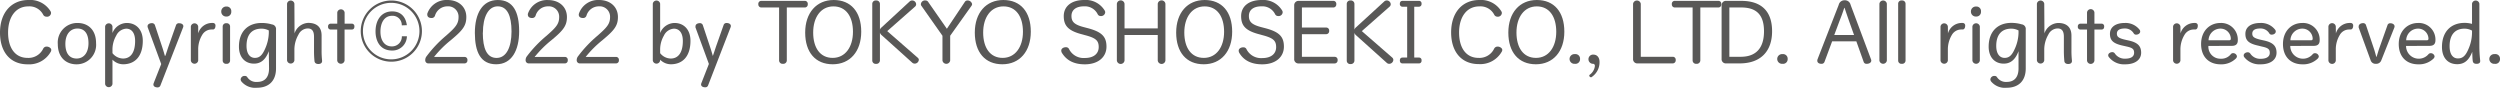 <svg xmlns="http://www.w3.org/2000/svg" viewBox="0 0 544.16 19.1"><defs><style>.cls-1{fill:#595857;}</style></defs><g id="レイヤー_2" data-name="レイヤー 2"><g id="書名_東京書籍" data-name="書名/東京書籍"><path class="cls-1" d="M9.41,3.22A3.36,3.36,0,0,0,6.18,1.39c-2.8,0-4.42,2.37-4.42,5.69S3.27,12.6,6,12.6a3.55,3.55,0,0,0,3.4-2,.82.82,0,0,1,.76-.46c.5,0,1,.35,1,.72a.8.8,0,0,1-.12.42A5.39,5.39,0,0,1,6,14C2.3,14,0,11.4,0,7.09S2.45,0,6.19,0A5.19,5.19,0,0,1,11,2.45a.76.76,0,0,1,.11.4.86.86,0,0,1-1,.78A.78.78,0,0,1,9.41,3.22Z"/><path class="cls-1" d="M20.91,9.38A4.24,4.24,0,0,1,16.67,14c-2.37,0-4.09-1.58-4.09-4.41A4.25,4.25,0,0,1,16.86,5C19.23,5,20.91,6.55,20.91,9.38Zm-6.68.16c0,2.14.95,3.2,2.45,3.2s2.58-1.2,2.58-3.34-.9-3.19-2.4-3.19S14.23,7.39,14.23,9.54Z"/><path class="cls-1" d="M24.48,7.19A3.4,3.4,0,0,1,27.6,5c2,0,3.48,1.42,3.48,3.87,0,3.43-1.73,5.12-4.29,5.12a3.27,3.27,0,0,1-2.31-1v5.3a.81.81,0,0,1-1.6,0V5.76a.81.81,0,0,1,1.6,0Zm0,4.38a3,3,0,0,0,2.31,1.17c1.55,0,2.62-1.18,2.62-3.81,0-1.85-.83-2.69-1.93-2.69A2.57,2.57,0,0,0,25.3,7.75a6,6,0,0,0-.82,3.09Z"/><path class="cls-1" d="M36,12.13c.22-.62.44-1.33.67-2l1.65-4.67A.64.64,0,0,1,39,5.06c.54,0,.91.27.91.64a.83.83,0,0,1-.08.32L34.93,18.57a.64.64,0,0,1-.68.45c-.49,0-.86-.24-.86-.61a1.13,1.13,0,0,1,.06-.31l1.64-4.16L32.17,6a.7.7,0,0,1-.05-.31c0-.38.42-.65.93-.65a.66.66,0,0,1,.68.46l1.55,4.66c.21.62.41,1.31.61,2Z"/><path class="cls-1" d="M43.14,7.27A3.13,3.13,0,0,1,46,5a2.69,2.69,0,0,1,.4,0,.54.54,0,0,1,.5.61c0,.53-.26.81-.55.81H46a2.34,2.34,0,0,0-2,1.2,6,6,0,0,0-.86,3.12v2.45a.81.81,0,0,1-1.6,0V5.76a.81.81,0,0,1,1.6,0Z"/><path class="cls-1" d="M50.34,2.53A1,1,0,0,1,49.28,3.6a1.06,1.06,0,0,1-1.12-1.07,1.07,1.07,0,0,1,1.12-1.11A1,1,0,0,1,50.34,2.53ZM48.47,5.76a.72.72,0,0,1,.81-.7.71.71,0,0,1,.8.7v7.43a.71.71,0,0,1-.8.7.72.72,0,0,1-.81-.7Z"/><path class="cls-1" d="M58.51,11.14c-.72,1.94-1.81,2.71-3.22,2.71-1.95,0-3.28-1.38-3.28-3.69C52,6.83,54,5,56.94,5a7.9,7.9,0,0,1,2.26.32,1,1,0,0,1,.88,1.12V14.9c0,2.68-1.54,4.2-4.17,4.2a3.89,3.89,0,0,1-3.36-1.36.82.82,0,0,1-.17-.45.83.83,0,0,1,.93-.76.58.58,0,0,1,.49.23A2.31,2.31,0,0,0,56,17.83c1.61,0,2.56-1,2.56-2.93Zm0-4.51a3.34,3.34,0,0,0-1.6-.39c-2,0-3.25,1.19-3.25,3.75,0,1.82.83,2.61,1.82,2.61s1.6-.56,2.23-2a9,9,0,0,0,.8-3.41Z"/><path class="cls-1" d="M64.11,7.27a3.3,3.3,0,0,1,3-2.29C69,5,70,5.94,70,7.73V11a19.7,19.7,0,0,0,.11,2.21v.07c0,.45-.35.65-.81.65s-.82-.2-.85-.68c-.07-.72-.1-1.4-.1-2.12V8c0-1.27-.46-1.81-1.39-1.81a2.31,2.31,0,0,0-2,1.36,6.5,6.5,0,0,0-.88,3.15v2.45a.81.81,0,0,1-1.6,0V.8a.81.81,0,0,1,1.6,0Z"/><path class="cls-1" d="M72,6.43a.56.56,0,0,1-.59-.64A.57.57,0,0,1,72,5.15h1.41V2.71a.81.81,0,0,1,1.6,0V5.15h1.54a.56.56,0,0,1,.59.64c0,.37-.17.64-.59.64H75v6.76a.81.81,0,0,1-1.6,0V6.43Z"/><path class="cls-1" d="M91.84,6.77A6.66,6.66,0,1,1,85.19.11,6.67,6.67,0,0,1,91.84,6.77ZM79,6.77A6.15,6.15,0,1,0,85.19.62,6.15,6.15,0,0,0,79,6.77Zm8.45-1.25a2,2,0,0,0-2.11-2.08c-1.78,0-2.53,1.65-2.53,3.44,0,2.2,1.12,3.22,2.45,3.22a2.14,2.14,0,0,0,2.21-2.21h1.1A3.15,3.15,0,0,1,85.35,11c-2.69,0-3.61-2.18-3.61-4.15,0-2.59,1.36-4.37,3.62-4.37,1.84,0,2.93,1.12,3.2,3Z"/><path class="cls-1" d="M101.09,12.39a.62.62,0,0,1,.65.7.63.63,0,0,1-.65.71H93.27a.67.67,0,0,1-.71-.72,1.33,1.33,0,0,1,.29-.83,26.9,26.9,0,0,1,4.26-4.5l.58-.52C99.33,5.76,99.81,5,99.81,3.7A2.25,2.25,0,0,0,97.4,1.38a2.82,2.82,0,0,0-2.71,2,.75.75,0,0,1-.78.54c-.58,0-.9-.29-.9-.7A.64.64,0,0,1,93,3a4.4,4.4,0,0,1,4.39-3c2.43,0,4.11,1.49,4.11,3.7,0,1.71-.62,2.7-2.77,4.53l-.62.53a22.76,22.76,0,0,0-3.63,3.63Z"/><path class="cls-1" d="M113,6.8c0,4.18-1.63,7.19-5,7.19s-4.64-2.64-4.64-6.84S105,0,108.35,0,113,2.61,113,6.8Zm-7.91.32c0,3.44.88,5.49,3,5.49s3.25-2.32,3.25-5.76-.94-5.47-3-5.47S105.11,3.68,105.11,7.12Z"/><path class="cls-1" d="M122.94,12.39a.62.62,0,0,1,.64.7.63.63,0,0,1-.64.71h-7.83a.67.67,0,0,1-.7-.72,1.32,1.32,0,0,1,.28-.83A26.9,26.9,0,0,1,119,7.75l.58-.52c1.65-1.47,2.13-2.22,2.13-3.53a2.25,2.25,0,0,0-2.42-2.32,2.8,2.8,0,0,0-2.7,2,.76.76,0,0,1-.79.54c-.58,0-.9-.29-.9-.7a.49.49,0,0,1,0-.21,4.38,4.38,0,0,1,4.38-3c2.44,0,4.12,1.49,4.12,3.7,0,1.71-.63,2.7-2.77,4.53l-.63.53a23.19,23.19,0,0,0-3.63,3.63Z"/><path class="cls-1" d="M134.07,12.39a.62.62,0,0,1,.64.7.63.63,0,0,1-.64.71h-7.83a.67.67,0,0,1-.71-.72,1.33,1.33,0,0,1,.29-.83,26.9,26.9,0,0,1,4.26-4.5l.58-.52c1.64-1.47,2.13-2.22,2.13-3.53a2.26,2.26,0,0,0-2.42-2.32,2.82,2.82,0,0,0-2.71,2,.74.74,0,0,1-.78.54c-.58,0-.9-.29-.9-.7A.64.64,0,0,1,126,3a4.4,4.4,0,0,1,4.39-3c2.43,0,4.11,1.49,4.11,3.7,0,1.71-.62,2.7-2.77,4.53l-.62.53a23.19,23.19,0,0,0-3.63,3.63Z"/><path class="cls-1" d="M143.69,7.19A3.43,3.43,0,0,1,146.82,5c2,0,3.47,1.42,3.47,3.87,0,3.43-1.73,5.12-4.29,5.12a3.27,3.27,0,0,1-2.31-1v.18a.81.81,0,0,1-1.6,0V.8a.81.81,0,0,1,1.6,0Zm0,4.38A3,3,0,0,0,146,12.74c1.55,0,2.63-1.18,2.63-3.81,0-1.85-.84-2.69-1.94-2.69a2.58,2.58,0,0,0-2.18,1.51,6,6,0,0,0-.82,3.09Z"/><path class="cls-1" d="M155.18,12.13c.22-.62.45-1.33.67-2l1.65-4.67a.64.64,0,0,1,.67-.45c.55,0,.91.27.91.64A.83.83,0,0,1,159,6l-4.86,12.55a.63.63,0,0,1-.67.45c-.5,0-.87-.24-.87-.61a.87.87,0,0,1,.07-.31l1.63-4.16L151.39,6a.7.7,0,0,1,0-.31c0-.38.41-.65.93-.65a.65.65,0,0,1,.67.46l1.55,4.66c.21.62.42,1.31.61,2Z"/><path class="cls-1" d="M171.26,13.17a.76.76,0,0,1-.85.72.75.75,0,0,1-.83-.72V1.63h-3.84a.66.66,0,0,1-.68-.73.64.64,0,0,1,.68-.71h9.41a.63.63,0,0,1,.67.71.65.65,0,0,1-.67.73h-3.89Z"/><path class="cls-1" d="M187.46,6.9c0,4.3-2.45,7.09-6.2,7.09s-6-2.59-6-6.9S177.73,0,181.47,0,187.46,2.59,187.46,6.9ZM177,7.08c0,3.31,1.5,5.52,4.24,5.52s4.42-2.37,4.42-5.68-1.51-5.53-4.25-5.53S177,3.76,177,7.08Z"/><path class="cls-1" d="M199.68,12.5A.69.69,0,0,1,200,13a.91.91,0,0,1-.89.85.82.82,0,0,1-.56-.22l-6.67-6a1.09,1.09,0,0,1-.35-.54v6.09a.77.77,0,0,1-.85.72.74.74,0,0,1-.82-.72V.83a.75.75,0,0,1,.82-.73.77.77,0,0,1,.85.73V6.47a1,1,0,0,1,.33-.48L198,.32a.79.79,0,0,1,.53-.22.86.86,0,0,1,.88.8.68.68,0,0,1-.24.54l-6.05,5.33Z"/><path class="cls-1" d="M210,.43a.68.68,0,0,1,.59-.33,1,1,0,0,1,1,.78.68.68,0,0,1-.12.37l-4.65,6.53v5.39a.85.85,0,0,1-1.68,0V7.78l-4.61-6.55a.55.55,0,0,1-.09-.33.89.89,0,0,1,1-.8.69.69,0,0,1,.6.33l4.06,5.83Z"/><path class="cls-1" d="M224.37,6.9c0,4.3-2.45,7.09-6.19,7.09s-6-2.59-6-6.9S214.64,0,218.39,0,224.37,2.59,224.37,6.9ZM214,7.08c0,3.31,1.51,5.52,4.24,5.52s4.42-2.37,4.42-5.68-1.5-5.53-4.24-5.53S214,3.76,214,7.08Z"/><path class="cls-1" d="M235.67,7.51c-3.09-.77-4.13-1.86-4.13-4S233.22,0,236,0a4.81,4.81,0,0,1,4.45,2.29.73.73,0,0,1,.11.42.89.89,0,0,1-1,.78.7.7,0,0,1-.62-.37,3.09,3.09,0,0,0-3-1.74c-1.76,0-2.72.81-2.72,2.09s.62,1.92,2.86,2.48l.45.12c3.23.81,4.31,1.85,4.31,4.08S239.09,14,236.13,14c-2.42,0-4-.88-5-2.51A1,1,0,0,1,231,11c0-.41.45-.72,1-.72a.71.71,0,0,1,.66.34,3.55,3.55,0,0,0,3.49,2c1.9,0,3-.93,3-2.38s-.69-2-3.06-2.61Z"/><path class="cls-1" d="M252,.83a.84.84,0,0,1,1.67,0V13.17a.84.84,0,0,1-1.67,0V7.62h-7.23v5.55a.84.84,0,0,1-1.67,0V.83a.84.84,0,0,1,1.67,0V6.18H252Z"/><path class="cls-1" d="M268.2,6.9c0,4.3-2.44,7.09-6.19,7.09s-6-2.59-6-6.9S258.47,0,262.22,0,268.2,2.59,268.2,6.9Zm-10.42.18c0,3.31,1.51,5.52,4.25,5.52s4.41-2.37,4.41-5.68-1.5-5.53-4.24-5.53S257.78,3.76,257.78,7.08Z"/><path class="cls-1" d="M274.28,7.51c-3.09-.77-4.13-1.86-4.13-4S271.83,0,274.63,0a4.81,4.81,0,0,1,4.45,2.29.73.73,0,0,1,.11.42.88.88,0,0,1-1,.78.71.71,0,0,1-.63-.37,3.09,3.09,0,0,0-3-1.74c-1.76,0-2.72.81-2.72,2.09s.62,1.92,2.86,2.48l.45.12c3.24.81,4.31,1.85,4.31,4.08S277.7,14,274.74,14c-2.41,0-4.05-.88-5-2.51a.94.94,0,0,1-.12-.47c0-.41.44-.72,1-.72a.7.7,0,0,1,.66.34,3.55,3.55,0,0,0,3.49,2c1.9,0,3-.93,3-2.38s-.68-2-3-2.61Z"/><path class="cls-1" d="M290.19.19a.63.63,0,0,1,.67.71.65.65,0,0,1-.67.73h-6.81V6h5.25a.63.63,0,0,1,.68.7.66.66,0,0,1-.68.74h-5.25v4.93h7.1a.63.63,0,0,1,.67.7.66.66,0,0,1-.67.74H282.7a.92.92,0,0,1-1-1V1.14a.94.94,0,0,1,1-.95Z"/><path class="cls-1" d="M303,12.5a.69.69,0,0,1,.28.54.91.91,0,0,1-.88.85.78.78,0,0,1-.56-.22l-6.68-6a1.09,1.09,0,0,1-.35-.54v6.09a.77.77,0,0,1-.85.72.74.74,0,0,1-.82-.72V.83a.75.75,0,0,1,.82-.73.77.77,0,0,1,.85.73V6.47A1,1,0,0,1,295.1,6L301.3.32a.81.81,0,0,1,.53-.22.86.86,0,0,1,.88.8.68.68,0,0,1-.24.54l-6.05,5.33Z"/><path class="cls-1" d="M308.83,12.53a.55.55,0,0,1,.59.63.56.56,0,0,1-.59.64h-3.54c-.42,0-.59-.27-.59-.64s.17-.63.59-.63h1V1.46h-1a.56.56,0,0,1-.59-.64c0-.37.17-.63.59-.63h3.54a.55.55,0,0,1,.59.63.57.57,0,0,1-.59.64h-1V12.53Z"/><path class="cls-1" d="M325.25,3.22A3.38,3.38,0,0,0,322,1.39c-2.8,0-4.41,2.37-4.41,5.69s1.5,5.52,4.24,5.52a3.55,3.55,0,0,0,3.39-2,.83.83,0,0,1,.77-.46c.49,0,1,.35,1,.72a.73.73,0,0,1-.13.42,5.37,5.37,0,0,1-5,2.67c-3.68,0-6-2.59-6-6.9S318.28,0,322,0a5.18,5.18,0,0,1,4.78,2.45.69.69,0,0,1,.12.4.87.87,0,0,1-1,.78A.77.77,0,0,1,325.25,3.22Z"/><path class="cls-1" d="M340.5,6.9c0,4.3-2.44,7.09-6.19,7.09s-6-2.59-6-6.9S330.77,0,334.52,0,340.5,2.59,340.5,6.9Zm-10.42.18c0,3.31,1.51,5.52,4.25,5.52s4.41-2.37,4.41-5.68-1.5-5.53-4.24-5.53S330.08,3.76,330.08,7.08Z"/><path class="cls-1" d="M343.92,12.84a1,1,0,0,1-1.12,1.05,1.06,1.06,0,1,1,0-2.11A1,1,0,0,1,343.92,12.84Z"/><path class="cls-1" d="M348.16,13.46a3.86,3.86,0,0,1-1.67,3.28.27.27,0,0,1-.17.08.39.39,0,0,1-.39-.38.19.19,0,0,1,.08-.16,2.7,2.7,0,0,0,1.14-1.92c0-.29-.15-.47-.4-.47a1,1,0,0,1-1-1,1,1,0,0,1,1.13-1C347.64,11.91,348.16,12.52,348.16,13.46Z"/><path class="cls-1" d="M364.06,12.36a.63.63,0,0,1,.68.7.66.66,0,0,1-.68.74h-7.6a.92.92,0,0,1-1-1V.83a.85.85,0,0,1,1.68,0V12.36Z"/><path class="cls-1" d="M370.1,13.17a.77.77,0,0,1-.85.72.75.75,0,0,1-.83-.72V1.63h-3.84A.65.65,0,0,1,363.9.9a.63.63,0,0,1,.68-.71H374a.63.63,0,0,1,.67.71.65.65,0,0,1-.67.73H370.1Z"/><path class="cls-1" d="M379,.19c4.37,0,6.72,2.23,6.72,6.61s-2.5,7-7.06,7h-2.93a.92.92,0,0,1-1-1V1.14a.93.93,0,0,1,1-.95Zm-2.58,12.17h2.47c3.42,0,5.07-2,5.07-5.54s-1.6-5.19-4.93-5.19h-2.61Z"/><path class="cls-1" d="M389.11,12.84A1,1,0,0,1,388,13.89a1.06,1.06,0,1,1,0-2.11A1,1,0,0,1,389.11,12.84Z"/><path class="cls-1" d="M397.14,13.43a.66.66,0,0,1-.68.46c-.55,0-.9-.27-.9-.67a.94.94,0,0,1,.06-.34l4.6-11.82a1.28,1.28,0,0,1,1.29-1,1.26,1.26,0,0,1,1.3,1l4.43,11.82a.87.87,0,0,1,.07.31c0,.4-.4.7-1,.7a.63.63,0,0,1-.67-.46L404.06,9h-5.27Zm6.42-5.81-1.13-3.17c-.32-.91-.63-1.82-.93-2.74h-.07q-.45,1.38-1,2.76l-1.18,3.15Z"/><path class="cls-1" d="M409.08.8a.82.82,0,0,1,1.62,0V13.19a.82.82,0,0,1-1.62,0Z"/><path class="cls-1" d="M413.16.8a.71.71,0,0,1,.8-.7.73.73,0,0,1,.81.7V13.19a.73.73,0,0,1-.81.7.71.71,0,0,1-.8-.7Z"/><path class="cls-1" d="M424,7.27A3.13,3.13,0,0,1,426.85,5a2.6,2.6,0,0,1,.4,0,.54.54,0,0,1,.5.61c0,.53-.26.81-.54.81h-.37a2.35,2.35,0,0,0-2,1.2,6.09,6.09,0,0,0-.86,3.12v2.45a.81.81,0,0,1-1.6,0V5.76a.81.81,0,0,1,1.6,0Z"/><path class="cls-1" d="M431.19,2.53a1,1,0,0,1-1.06,1.07A1.06,1.06,0,0,1,429,2.53a1.07,1.07,0,0,1,1.12-1.11A1,1,0,0,1,431.19,2.53Zm-1.87,3.23a.82.82,0,0,1,1.62,0v7.43a.82.82,0,0,1-1.62,0Z"/><path class="cls-1" d="M439.36,11.14c-.72,1.94-1.81,2.71-3.22,2.71-1.95,0-3.28-1.38-3.28-3.69,0-3.33,2-5.18,4.93-5.18a7.9,7.9,0,0,1,2.26.32,1,1,0,0,1,.88,1.12V14.9c0,2.68-1.54,4.2-4.16,4.2a3.9,3.9,0,0,1-3.37-1.36.82.82,0,0,1-.17-.45.84.84,0,0,1,.93-.76.58.58,0,0,1,.49.23,2.32,2.32,0,0,0,2.15,1.07c1.62,0,2.56-1,2.56-2.93Zm0-4.51a3.34,3.34,0,0,0-1.6-.39c-1.95,0-3.25,1.19-3.25,3.75,0,1.82.83,2.61,1.82,2.61s1.6-.56,2.23-2a8.81,8.81,0,0,0,.8-3.41Z"/><path class="cls-1" d="M445,7.27A3.3,3.3,0,0,1,448,5c1.89,0,2.88,1,2.88,2.75V11a19.7,19.7,0,0,0,.11,2.21v.07c0,.45-.35.65-.81.65s-.82-.2-.85-.68c-.06-.72-.1-1.4-.1-2.12V8c0-1.27-.46-1.81-1.39-1.81a2.31,2.31,0,0,0-2,1.36,6.5,6.5,0,0,0-.88,3.15v2.45a.81.81,0,0,1-1.6,0V.8a.81.81,0,0,1,1.6,0Z"/><path class="cls-1" d="M452.87,6.43a.56.56,0,0,1-.6-.64.57.57,0,0,1,.6-.64h1.4V2.71a.81.81,0,0,1,1.61,0V5.15h1.53a.56.56,0,0,1,.59.64c0,.37-.17.64-.59.64h-1.53v6.76a.81.81,0,0,1-1.61,0V6.43Z"/><path class="cls-1" d="M462.08,9.94c-2.11-.46-2.82-1.14-2.82-2.58S460.45,5,462.5,5a3.85,3.85,0,0,1,3.23,1.5.62.62,0,0,1,.11.37c0,.37-.38.67-.88.67a.56.56,0,0,1-.51-.25,2.18,2.18,0,0,0-1.95-1.09c-1.22,0-1.73.43-1.73,1.12s.41,1,1.82,1.33l.72.16c1.95.43,2.74,1.18,2.74,2.67S464.78,14,462.58,14A4.18,4.18,0,0,1,459,12.39a.63.63,0,0,1-.12-.37c0-.37.44-.67.88-.67a.65.65,0,0,1,.55.27,2.56,2.56,0,0,0,2.26,1.15c1.28,0,1.95-.46,1.95-1.29s-.4-1.09-1.73-1.38Z"/><path class="cls-1" d="M474.62,7.27A3.14,3.14,0,0,1,477.49,5a2.69,2.69,0,0,1,.4,0,.54.54,0,0,1,.49.61c0,.53-.25.81-.54.81h-.37a2.32,2.32,0,0,0-2,1.2,6,6,0,0,0-.87,3.12v2.45a.81.81,0,0,1-1.6,0V5.76a.81.81,0,0,1,1.6,0Z"/><path class="cls-1" d="M480.69,10a2.6,2.6,0,0,0,2.67,2.78,2.63,2.63,0,0,0,2.23-1,.59.59,0,0,1,.46-.21.83.83,0,0,1,.85.67.73.73,0,0,1-.21.48A4.51,4.51,0,0,1,483.33,14c-2.47,0-4.23-1.58-4.23-4.41S480.94,5,483.33,5a3.62,3.62,0,0,1,3.76,3.73c0,.88-.42,1.25-1.31,1.25Zm4.61-1.24a.3.3,0,0,0,.27-.3,2.24,2.24,0,0,0-2.24-2.23,2.6,2.6,0,0,0-2.61,2.53Z"/><path class="cls-1" d="M491.56,9.94c-2.12-.46-2.82-1.14-2.82-2.58S489.92,5,492,5a3.86,3.86,0,0,1,3.24,1.5.62.62,0,0,1,.11.37c0,.37-.38.67-.88.67a.56.56,0,0,1-.51-.25,2.2,2.2,0,0,0-2-1.09c-1.21,0-1.72.43-1.72,1.12s.41,1,1.82,1.33l.72.16c1.95.43,2.74,1.18,2.74,2.67S494.26,14,492.05,14a4.2,4.2,0,0,1-3.57-1.58.62.62,0,0,1-.11-.37c0-.37.43-.67.88-.67a.67.67,0,0,1,.55.27,2.55,2.55,0,0,0,2.25,1.15c1.28,0,2-.46,2-1.29s-.4-1.09-1.73-1.38Z"/><path class="cls-1" d="M498.51,10a2.77,2.77,0,0,0,4.89,1.79.63.63,0,0,1,.47-.21.83.83,0,0,1,.85.67.73.73,0,0,1-.21.48A4.51,4.51,0,0,1,501.15,14c-2.47,0-4.23-1.58-4.23-4.41S498.76,5,501.15,5a3.62,3.62,0,0,1,3.76,3.73c0,.88-.42,1.25-1.31,1.25Zm4.61-1.24a.3.3,0,0,0,.27-.3,2.24,2.24,0,0,0-2.24-2.23,2.6,2.6,0,0,0-2.61,2.53Z"/><path class="cls-1" d="M508.44,7.27A3.13,3.13,0,0,1,511.3,5a2.69,2.69,0,0,1,.4,0,.54.54,0,0,1,.5.61c0,.53-.26.81-.55.81h-.37a2.33,2.33,0,0,0-2,1.2,6,6,0,0,0-.86,3.12v2.45a.81.81,0,0,1-1.61,0V5.76a.81.81,0,0,1,1.61,0Z"/><path class="cls-1" d="M517.27,12.42c.2-.56.37-1.2.56-1.76l1.83-5.15a.6.6,0,0,1,.62-.45c.55,0,.93.3.93.67a.58.58,0,0,1-.05.27l-2.83,7.11a1.16,1.16,0,0,1-1.18.78,1.12,1.12,0,0,1-1.16-.8L513.4,6a.8.8,0,0,1,0-.26c0-.41.42-.7.93-.7a.62.62,0,0,1,.67.45l1.73,5.15c.19.56.35,1.2.51,1.76Z"/><path class="cls-1" d="M523.71,10a2.77,2.77,0,0,0,4.89,1.79.63.63,0,0,1,.47-.21.83.83,0,0,1,.85.67.73.73,0,0,1-.21.48A4.51,4.51,0,0,1,526.35,14c-2.47,0-4.23-1.58-4.23-4.41S524,5,526.35,5a3.62,3.62,0,0,1,3.76,3.73c0,.88-.42,1.25-1.31,1.25Zm4.61-1.24a.3.3,0,0,0,.27-.3,2.24,2.24,0,0,0-2.24-2.23,2.6,2.6,0,0,0-2.61,2.53Z"/><path class="cls-1" d="M538.07.8a.81.81,0,0,1,1.6,0v9.32a29.1,29.1,0,0,0,.18,3.09v.08c0,.41-.29.6-.78.6s-.79-.16-.85-.68-.08-1.16-.1-1.93c-.77,1.94-1.79,2.69-3.28,2.69-2,0-3.31-1.37-3.31-3.74,0-3.38,2-5.25,4.93-5.25a6,6,0,0,1,1.61.22Zm0,5.86a3.38,3.38,0,0,0-1.65-.42c-1.93,0-3.23,1.19-3.23,3.81,0,1.89.8,2.67,1.81,2.67s1.65-.55,2.27-2a9,9,0,0,0,.8-3.53Z"/><path class="cls-1" d="M544.16,12.84A1,1,0,0,1,543,13.89a1.06,1.06,0,1,1,0-2.11A1,1,0,0,1,544.16,12.84Z"/></g></g></svg>